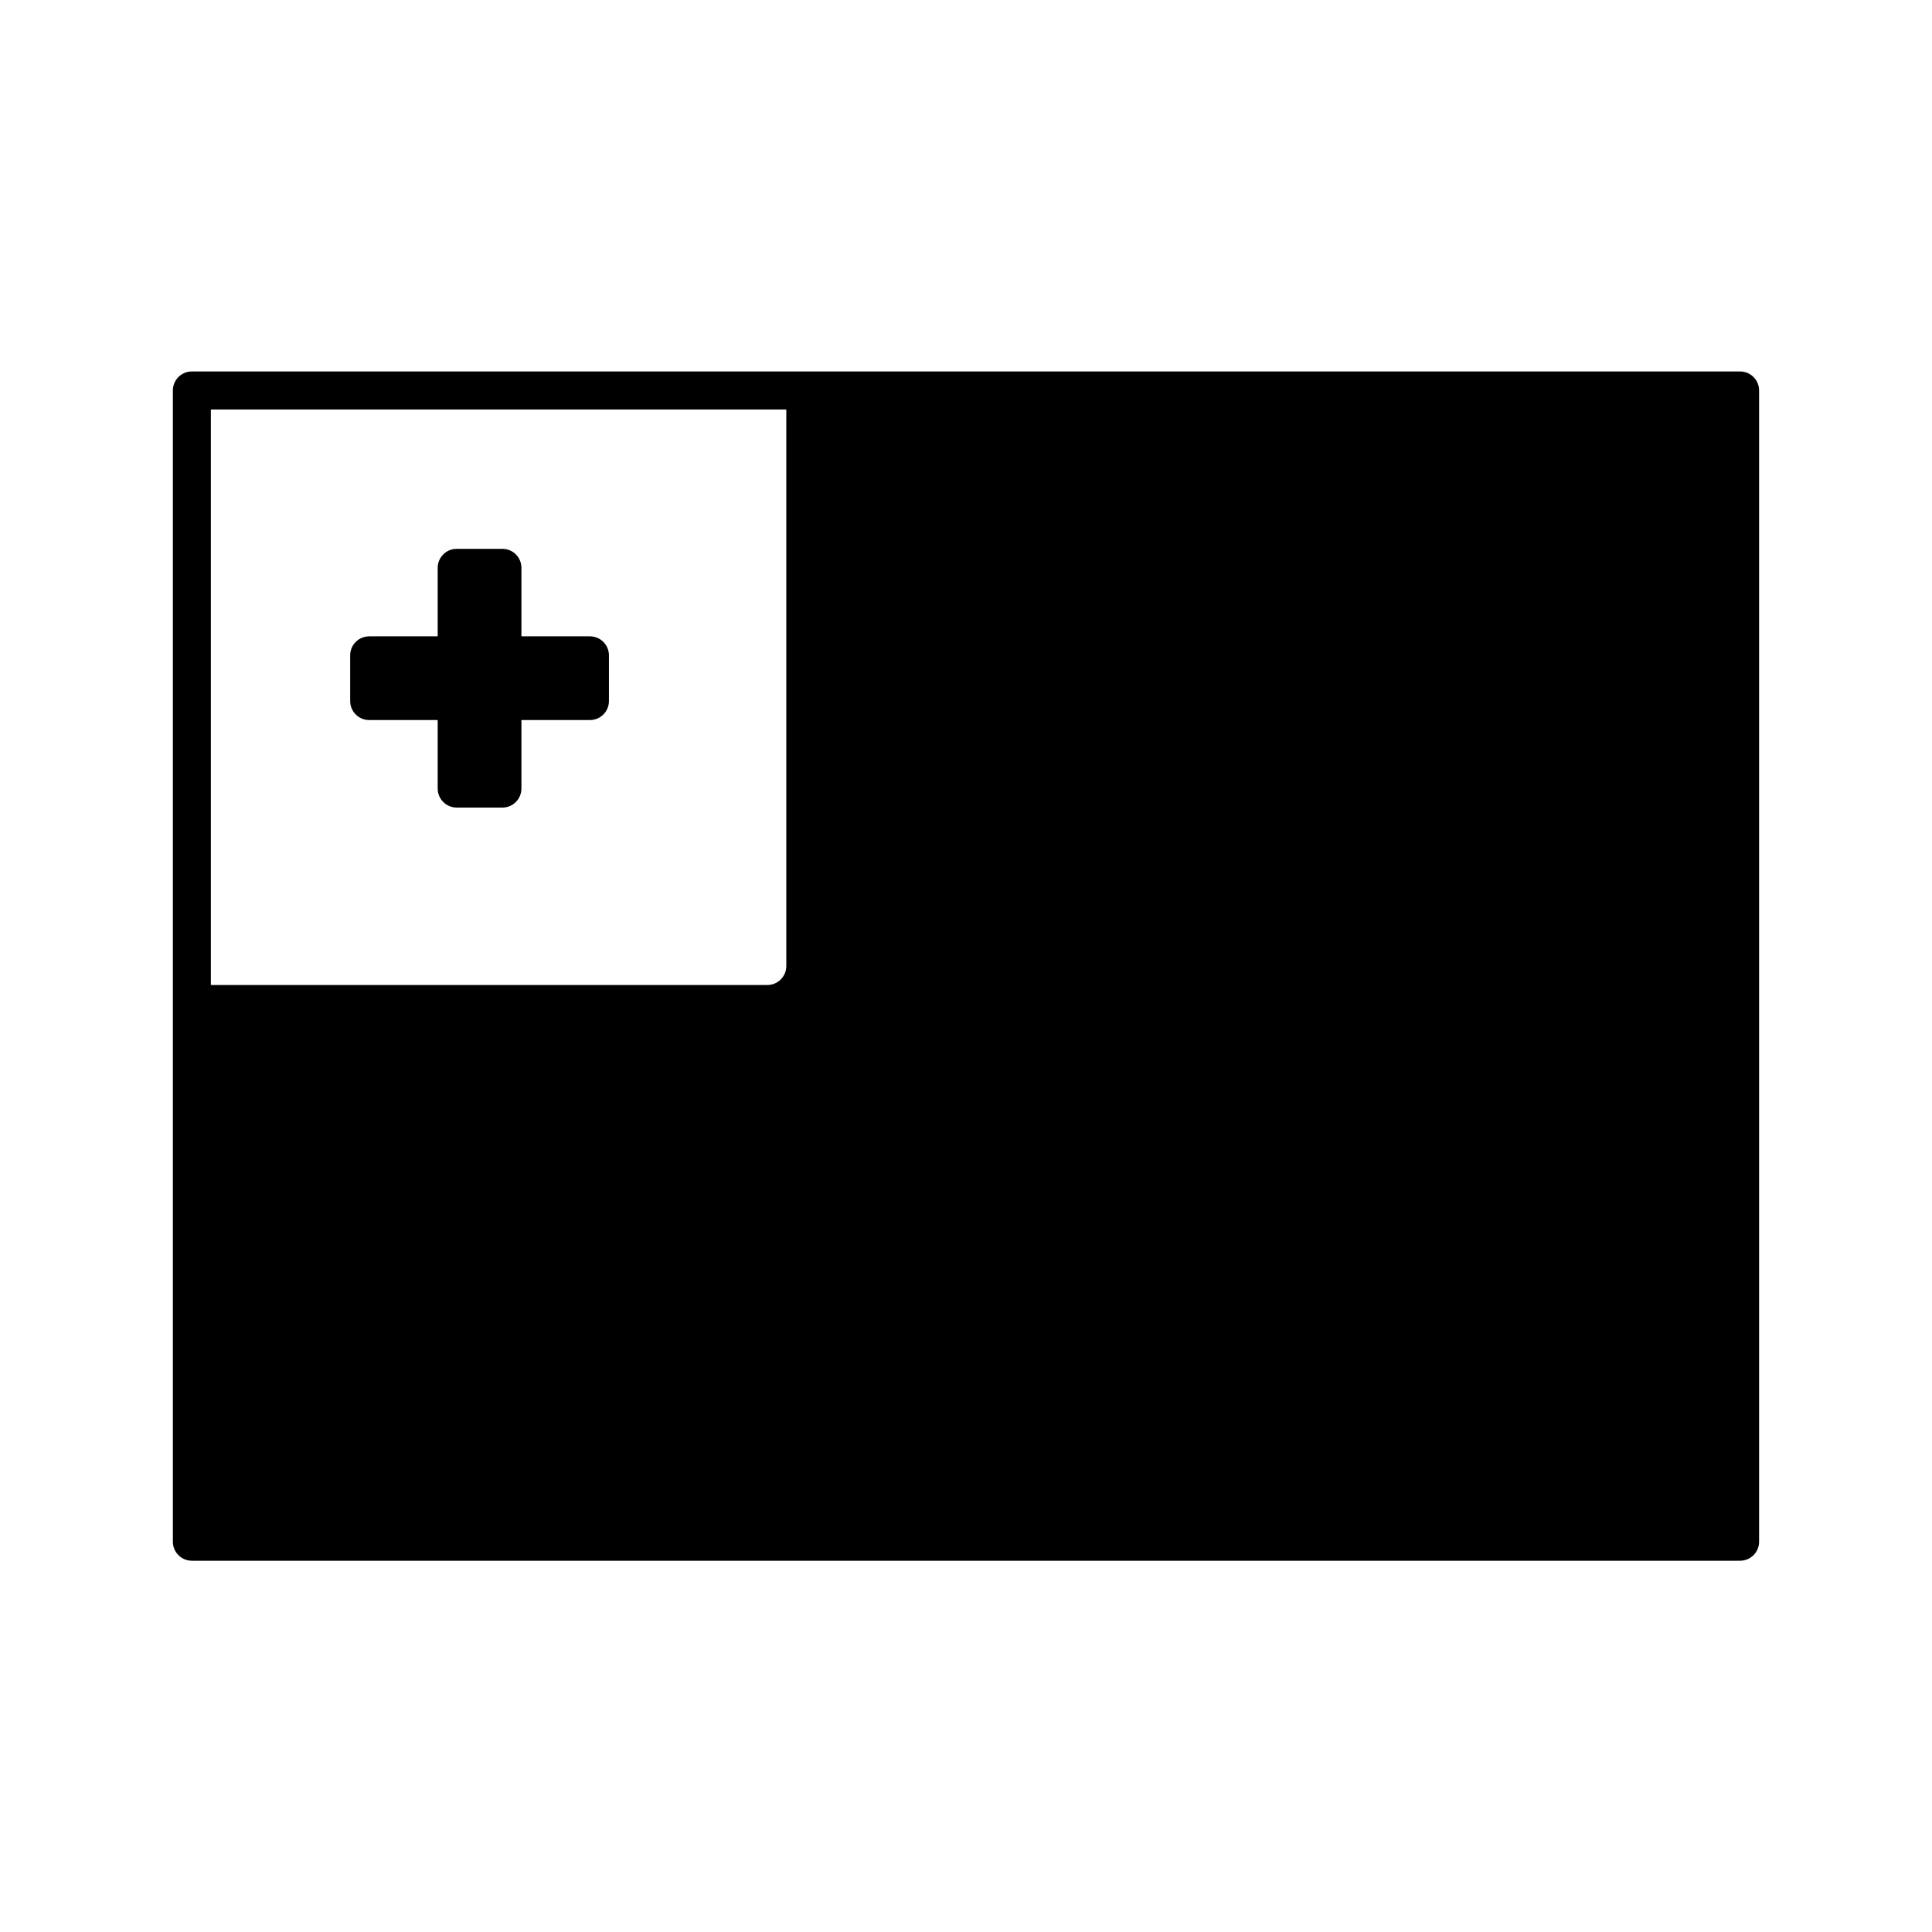 <?xml version="1.0" encoding="UTF-8"?>
<!-- Uploaded to: SVG Repo, www.svgrepo.com, Generator: SVG Repo Mixer Tools -->
<svg fill="#000000" width="800px" height="800px" version="1.1" viewBox="144 144 512 512" xmlns="http://www.w3.org/2000/svg">
 <g>
  <path d="m241.84 334.82h18.152v18.156c0 2.785 2.258 5.039 5.039 5.039h12.113c2.781 0 5.039-2.254 5.039-5.039v-18.156h18.152c2.781 0 5.039-2.254 5.039-5.039v-12.105c0-2.785-2.258-5.039-5.039-5.039h-18.152v-18.152c0-2.785-2.258-5.039-5.039-5.039h-12.113c-2.781 0-5.039 2.254-5.039 5.039v18.152h-18.152c-2.781 0-5.039 2.254-5.039 5.039v12.105c0 2.789 2.258 5.039 5.039 5.039z"/>
  <path d="m605.14 242.44h-410.29c-2.781 0-5.039 2.254-5.039 5.039v305.09c0 2.785 2.258 5.039 5.039 5.039h410.29c2.781 0 5.039-2.254 5.039-5.039v-305.09c0-2.785-2.258-5.039-5.039-5.039zm-252.76 157.56c0 2.785-2.258 5.039-5.039 5.039l-147.46-0.004v-152.52h152.5z"/>
 </g>
</svg>
